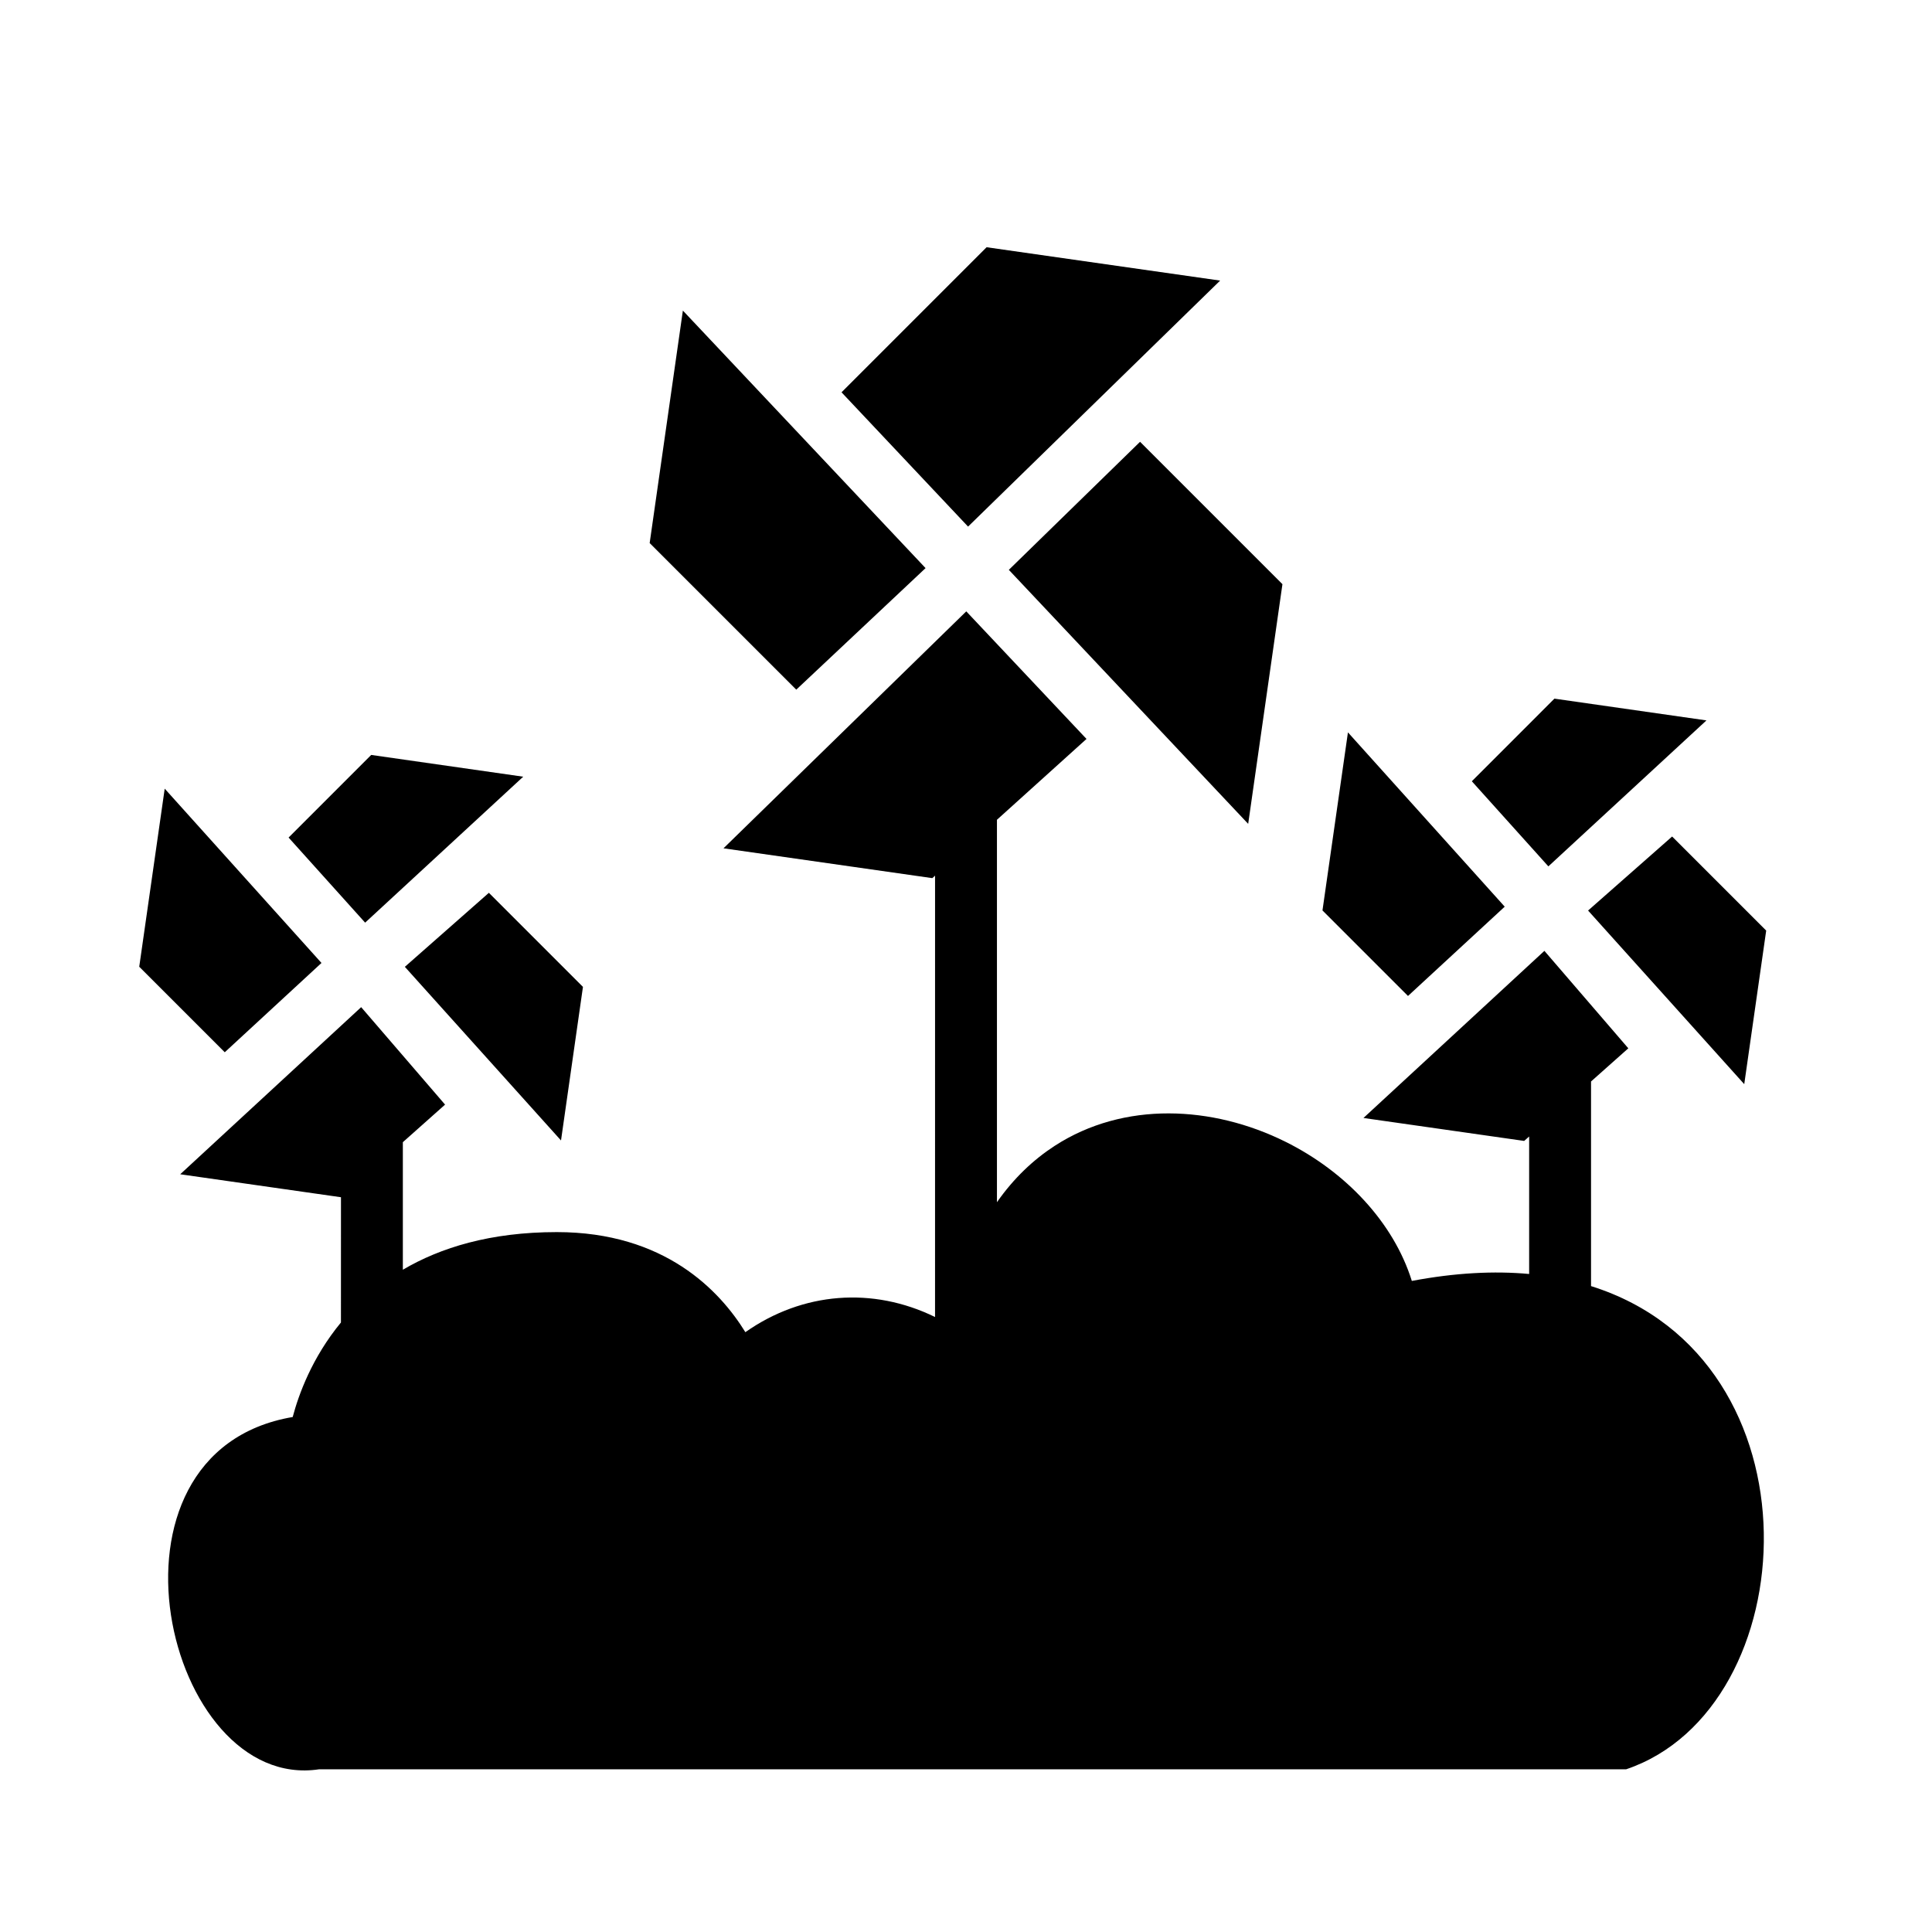 <?xml version="1.0" encoding="UTF-8"?>
<!-- Uploaded to: SVG Repo, www.svgrepo.com, Generator: SVG Repo Mixer Tools -->
<svg fill="#000000" width="800px" height="800px" version="1.1" viewBox="144 144 512 512" xmlns="http://www.w3.org/2000/svg">
 <path d="m391.8 376.06-0.727 0.656-55.34-7.906 64.34-62.793 31.863 33.809-23.734 21.422v101.35c4.457-6.371 9.66-11.273 15.273-14.918 18.398-11.934 41.887-10.676 61.148-1.125 15.902 7.887 28.672 21.348 33.527 36.902 11.504-2.172 21.848-2.691 31.09-1.84v-36.434l-1.316 1.172-42.594-6.082 47.953-44.289 22.238 25.828-9.879 8.785v54.23c62.039 19.484 56.938 111.93 9.312 128.05h-346.37c-40.684 6.164-61.711-84.066-7.016-93.355 1.559-5.894 5.094-15.727 12.793-25.059h-0.008l0.008-33.195-0.008 0.008-42.594-6.086 47.953-44.285 22.238 25.828-11.191 9.957v33.801c9.957-5.863 23.191-9.973 40.801-9.973 28.559 0 43.176 15.492 49.969 26.52 15.219-10.695 33.789-12.074 50.266-4.019zm-140.51 24.16 22.27-19.617 24.93 24.93-5.816 40.699zm313.57-14.918 22.27-19.617 24.93 24.93-5.816 40.699zm-377.21-32.297 41.547 46.191-25.633 23.664-22.664-22.664zm313.57-14.918 41.547 46.191-25.633 23.664-22.664-22.664zm-218.56 11.746-41.895 38.68-20.285-22.551 21.891-21.895zm313.57-14.918-41.895 38.684-20.285-22.555 21.891-21.895zm-112.37-36.102-9.078 63.52-63.43-67.316 34.777-33.934zm-158.89-72.504 64.316 68.246-34.266 32.211-38.852-38.848zm142.38-7.949-66.801 65.195-33.535-35.59 38.445-38.445z" fill-rule="evenodd"/>
</svg>